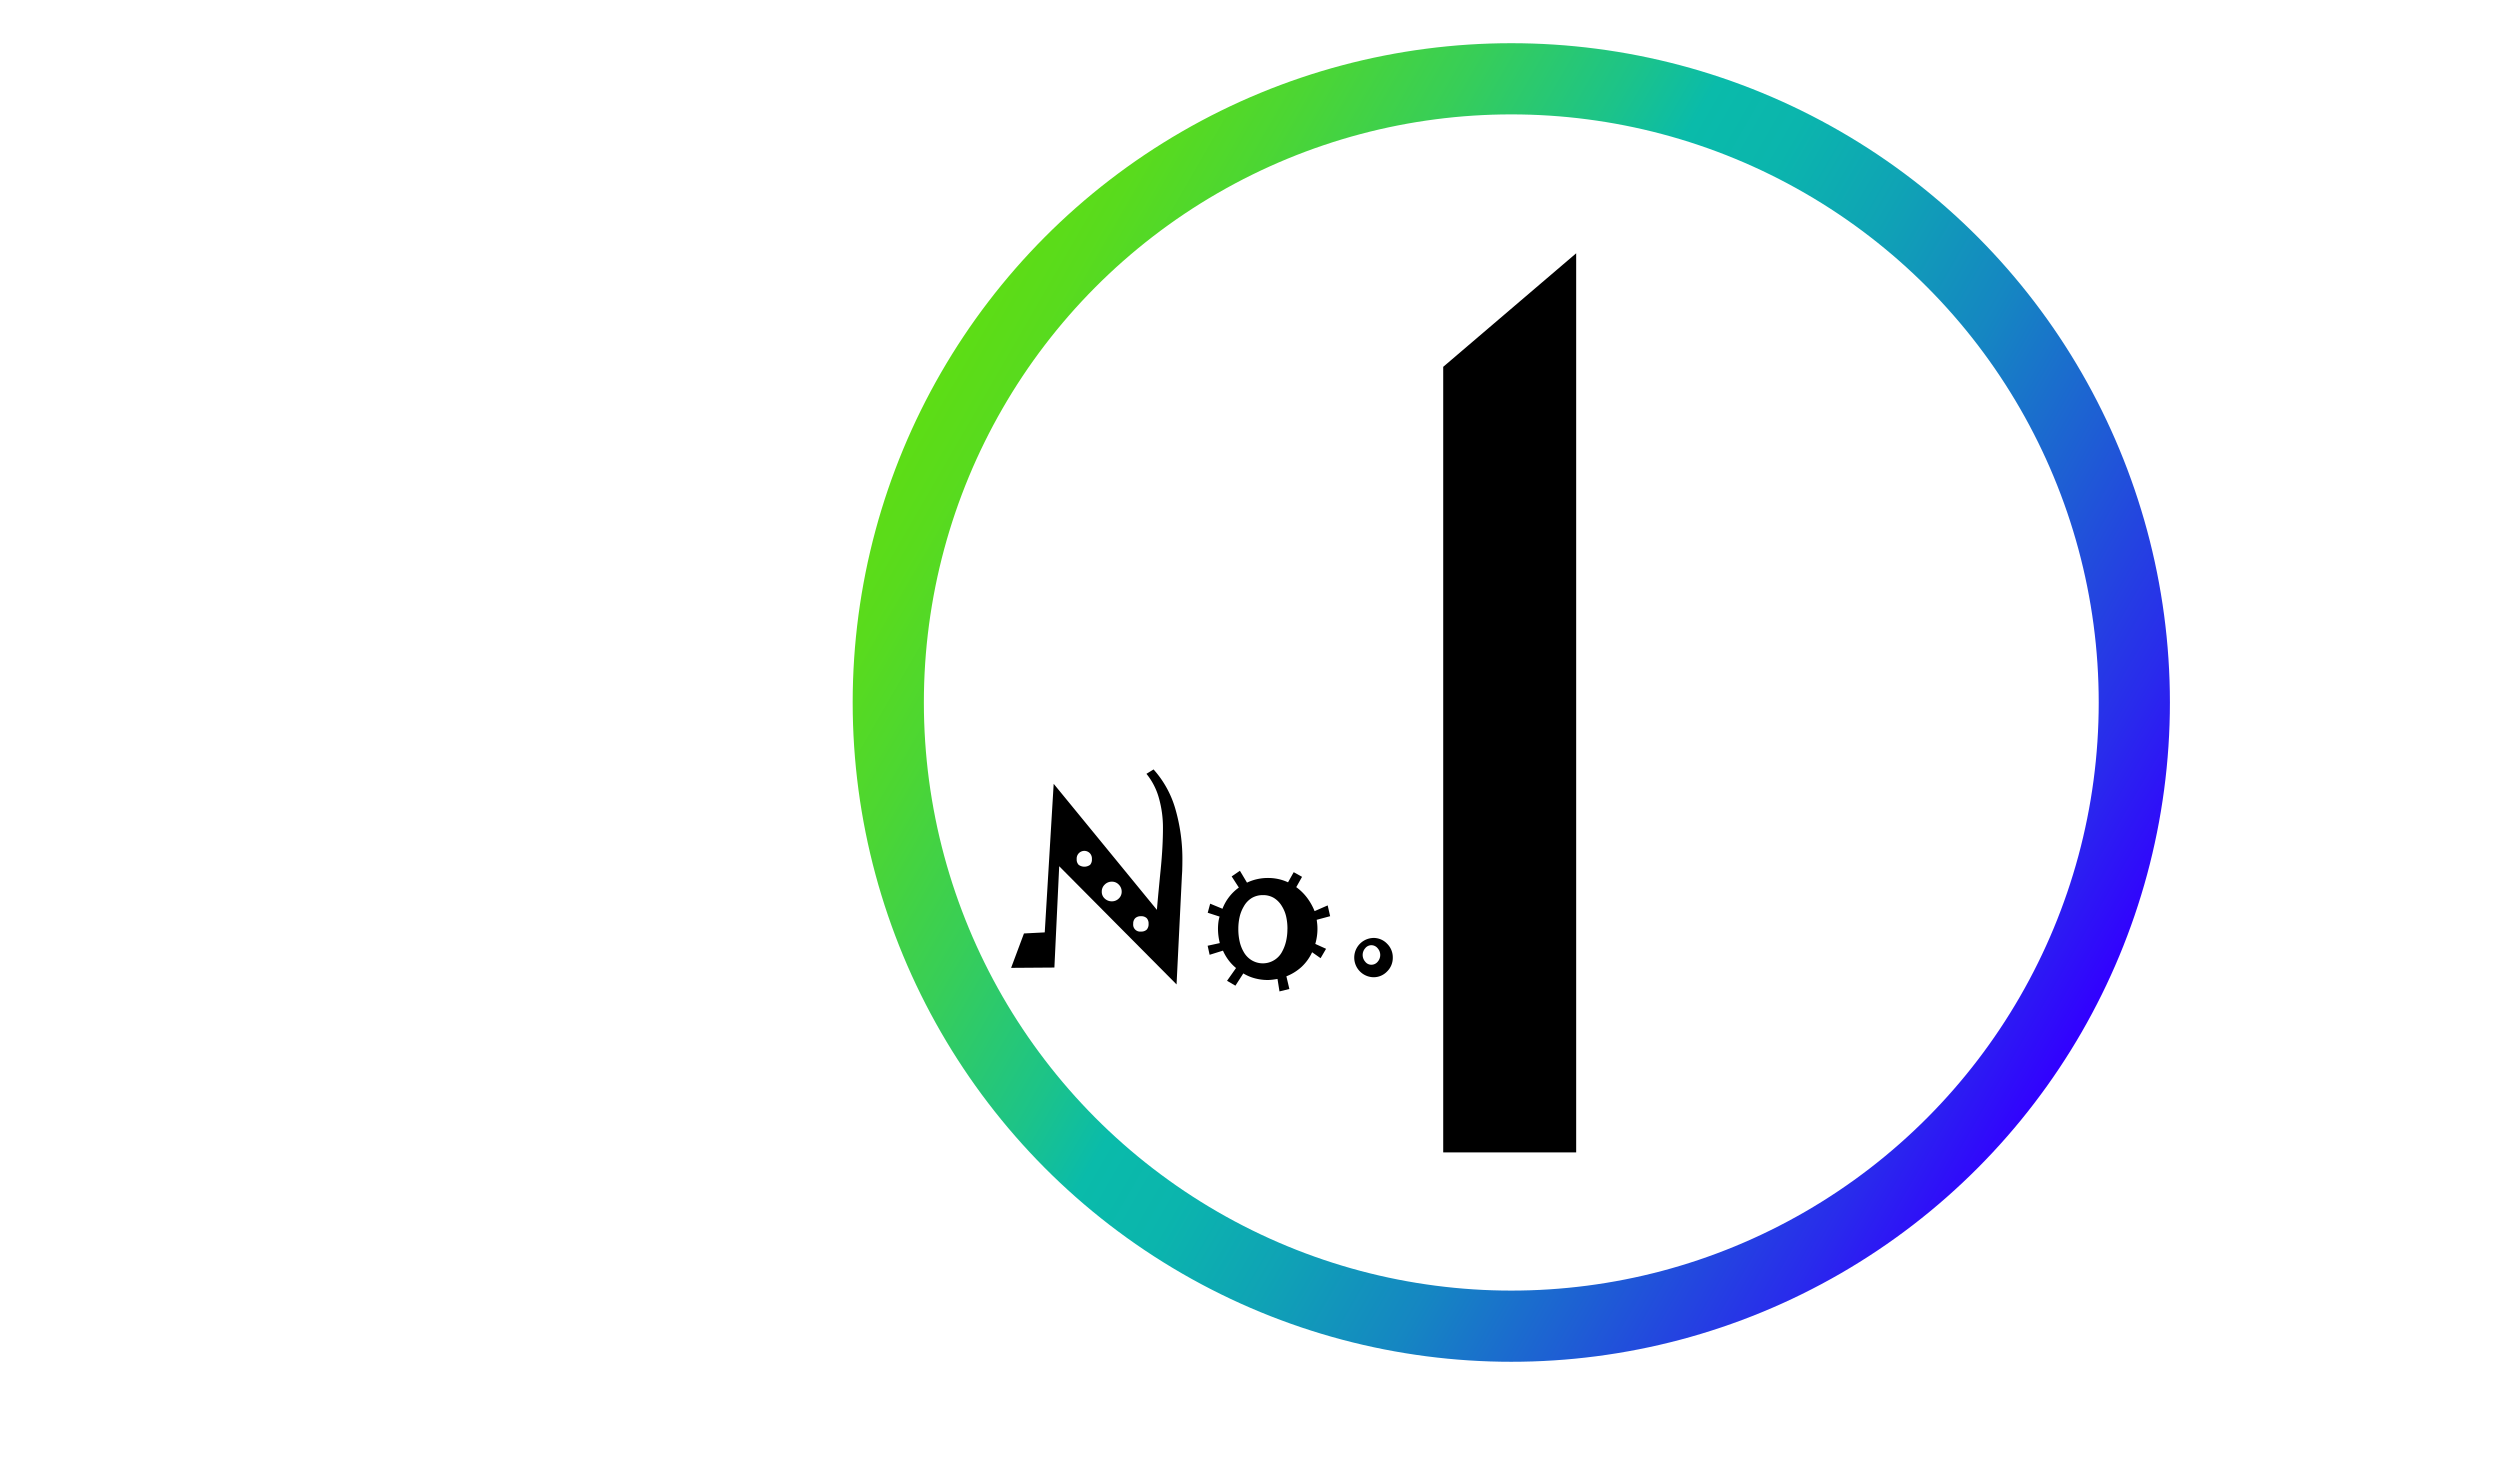<svg xmlns="http://www.w3.org/2000/svg" xmlns:xlink="http://www.w3.org/1999/xlink" viewBox="0 0 1264.28 742.21"><defs><style>.cls-1,.cls-2{fill:#fff;}.cls-2{stroke-miterlimit:10;stroke-width:36px;stroke:url(#名称未設定グラデーション);}</style><linearGradient id="名称未設定グラデーション" x1="475.71" y1="555.35" x2="1052.85" y2="222.13" gradientTransform="matrix(1, 0, 0, -1, 0, 744)" gradientUnits="userSpaceOnUse"><stop offset="0" stop-color="#00dd87"/><stop offset="0" stop-color="#02dd85"/><stop offset="0" stop-color="#08dd7d"/><stop offset="0" stop-color="#14dd6f"/><stop offset="0" stop-color="#23dd5c"/><stop offset="0" stop-color="#38dd42"/><stop offset="0" stop-color="#51dd24"/><stop offset="0" stop-color="#5ddd15"/><stop offset="0.05" stop-color="#59db1d"/><stop offset="0.13" stop-color="#4cd633"/><stop offset="0.23" stop-color="#38ce57"/><stop offset="0.34" stop-color="#1cc389"/><stop offset="0.4" stop-color="#0abbaa"/><stop offset="0.47" stop-color="#0bb5ad"/><stop offset="0.56" stop-color="#0fa3b5"/><stop offset="0.67" stop-color="#1586c2"/><stop offset="0.78" stop-color="#1e5ed4"/><stop offset="0.91" stop-color="#292bec"/><stop offset="1" stop-color="#3200ff"/></linearGradient></defs><g id="レイヤー_2" data-name="レイヤー 2"><rect class="cls-1" width="1264.28" height="742.21"/></g><g id="レイヤー_1" data-name="レイヤー 1"><g id="レイヤー_2-2" data-name="レイヤー 2"><ellipse class="cls-2" cx="764.28" cy="355.26" rx="315.07" ry="315.41"/></g><g id="レイヤー_3" data-name="レイヤー 3"><path d="M797.09,128.09V582.77H729.85V185.51Z"/></g><g id="レイヤー_4" data-name="レイヤー 4"><path d="M597.94,435.8q0,1.67-.06,3.36c0,1.12-.08,2.28-.16,3.46L595,497.84l-59.35-59.78-2.43,51.24-21.89.16,6.5-17.4,10.51-.54,4.52-75.14,52.2,63.75c.28-3.43.59-6.84.92-10.25s.65-6.82,1-10.26q.6-6.12.87-11.27c.18-3.44.27-6.55.27-9.35A55,55,0,0,0,586,403.33a33.58,33.58,0,0,0-6.23-12l3.6-2.22a51,51,0,0,1,10.9,19.55A91.27,91.27,0,0,1,597.94,435.8Zm-45.75-1.32a4,4,0,0,0-.94-2.9,3.88,3.88,0,0,0-6.75,2.9,3.81,3.81,0,0,0,1,2.88,4.91,4.91,0,0,0,5.77,0,3.93,3.93,0,0,0,.92-2.88Zm15.06,16.44a5,5,0,0,0-1.46-3.55,4.7,4.7,0,0,0-3.47-1.5,5,5,0,0,0-3.65,1.48,4.77,4.77,0,0,0-1.49,3.57,4.54,4.54,0,0,0,1.49,3.49,5.14,5.14,0,0,0,3.65,1.4,4.82,4.82,0,0,0,3.47-1.43,4.66,4.66,0,0,0,1.46-3.46Zm13.6,16.27a4,4,0,0,0-.92-2.84,3.86,3.86,0,0,0-2.93-1,4,4,0,0,0-2.92,1,3.82,3.82,0,0,0-1,2.84A3.51,3.51,0,0,0,577,471.1a3.94,3.94,0,0,0,2.93-1,4.11,4.11,0,0,0,.92-2.91Z"/><path d="M672.67,463.33l-6.8,1.82c.1.68.19,1.41.27,2.18a23.68,23.68,0,0,1,.11,2.44,25.65,25.65,0,0,1-.28,3.82,28.27,28.27,0,0,1-.81,3.76l5.45,2.47-2.77,4.74-4.29-3a23.69,23.69,0,0,1-5.31,7.38,24.72,24.72,0,0,1-7.7,4.79l1.51,6.41-5,1.23-1-6.31c-1.08.18-2,.32-2.84.41a20.55,20.55,0,0,1-2.08.13,25.34,25.34,0,0,1-6.37-.81,22.28,22.28,0,0,1-6-2.52l-4,6.2L620.53,496l4.55-6.46a23,23,0,0,1-3.82-4,24.65,24.65,0,0,1-2.79-4.79l-6.75,2.1-1-4.58,6.15-1.34a32.93,32.93,0,0,1-.71-3.82,31,31,0,0,1-.21-3.33,27.12,27.12,0,0,1,.19-3.25,18,18,0,0,1,.62-3l-6-1.94L612,457l6.22,2.57a23.6,23.6,0,0,1,8.28-10.72l-3.63-5.64,4.17-2.85,3.58,6a24.52,24.52,0,0,1,5.13-1.77,25,25,0,0,1,5.45-.59,24.49,24.49,0,0,1,5.33.56,23.6,23.6,0,0,1,4.84,1.64l2.87-5.13,4.22,2.36-2.93,5.21A25.83,25.83,0,0,1,661,454a29.47,29.47,0,0,1,3.8,6.77l6.62-2.9Zm-21.59,6.44a27.67,27.67,0,0,0-.65-6.22,16.84,16.84,0,0,0-2.11-5.2,12.15,12.15,0,0,0-4.11-4.26,10.53,10.53,0,0,0-5.56-1.42,10.87,10.87,0,0,0-5.54,1.42A11.49,11.49,0,0,0,629,458.4a18.36,18.36,0,0,0-2.09,5.23,26.93,26.93,0,0,0-.67,6.14,27.88,27.88,0,0,0,.67,6.38,18.31,18.31,0,0,0,2,5.19,11.42,11.42,0,0,0,4.12,4.3,11,11,0,0,0,15-3.75c.11-.18.21-.37.31-.55a20.58,20.58,0,0,0,2-5.19,27.38,27.38,0,0,0,.72-6.38Z"/><path d="M704.35,484.27a9.62,9.62,0,0,1-2.87,7,9.4,9.4,0,0,1-7,2.93,9.94,9.94,0,0,1,0-19.87,9.4,9.4,0,0,1,7,2.93A9.62,9.62,0,0,1,704.35,484.27ZM698,482.93a5.12,5.12,0,0,0-1.33-3.41A4.08,4.08,0,0,0,693.5,478a4,4,0,0,0-3.09,1.53,5.15,5.15,0,0,0,0,6.82,3.87,3.87,0,0,0,3.11,1.53,4.08,4.08,0,0,0,3.2-1.53A5.16,5.16,0,0,0,698,482.93Z"/></g></g></svg>